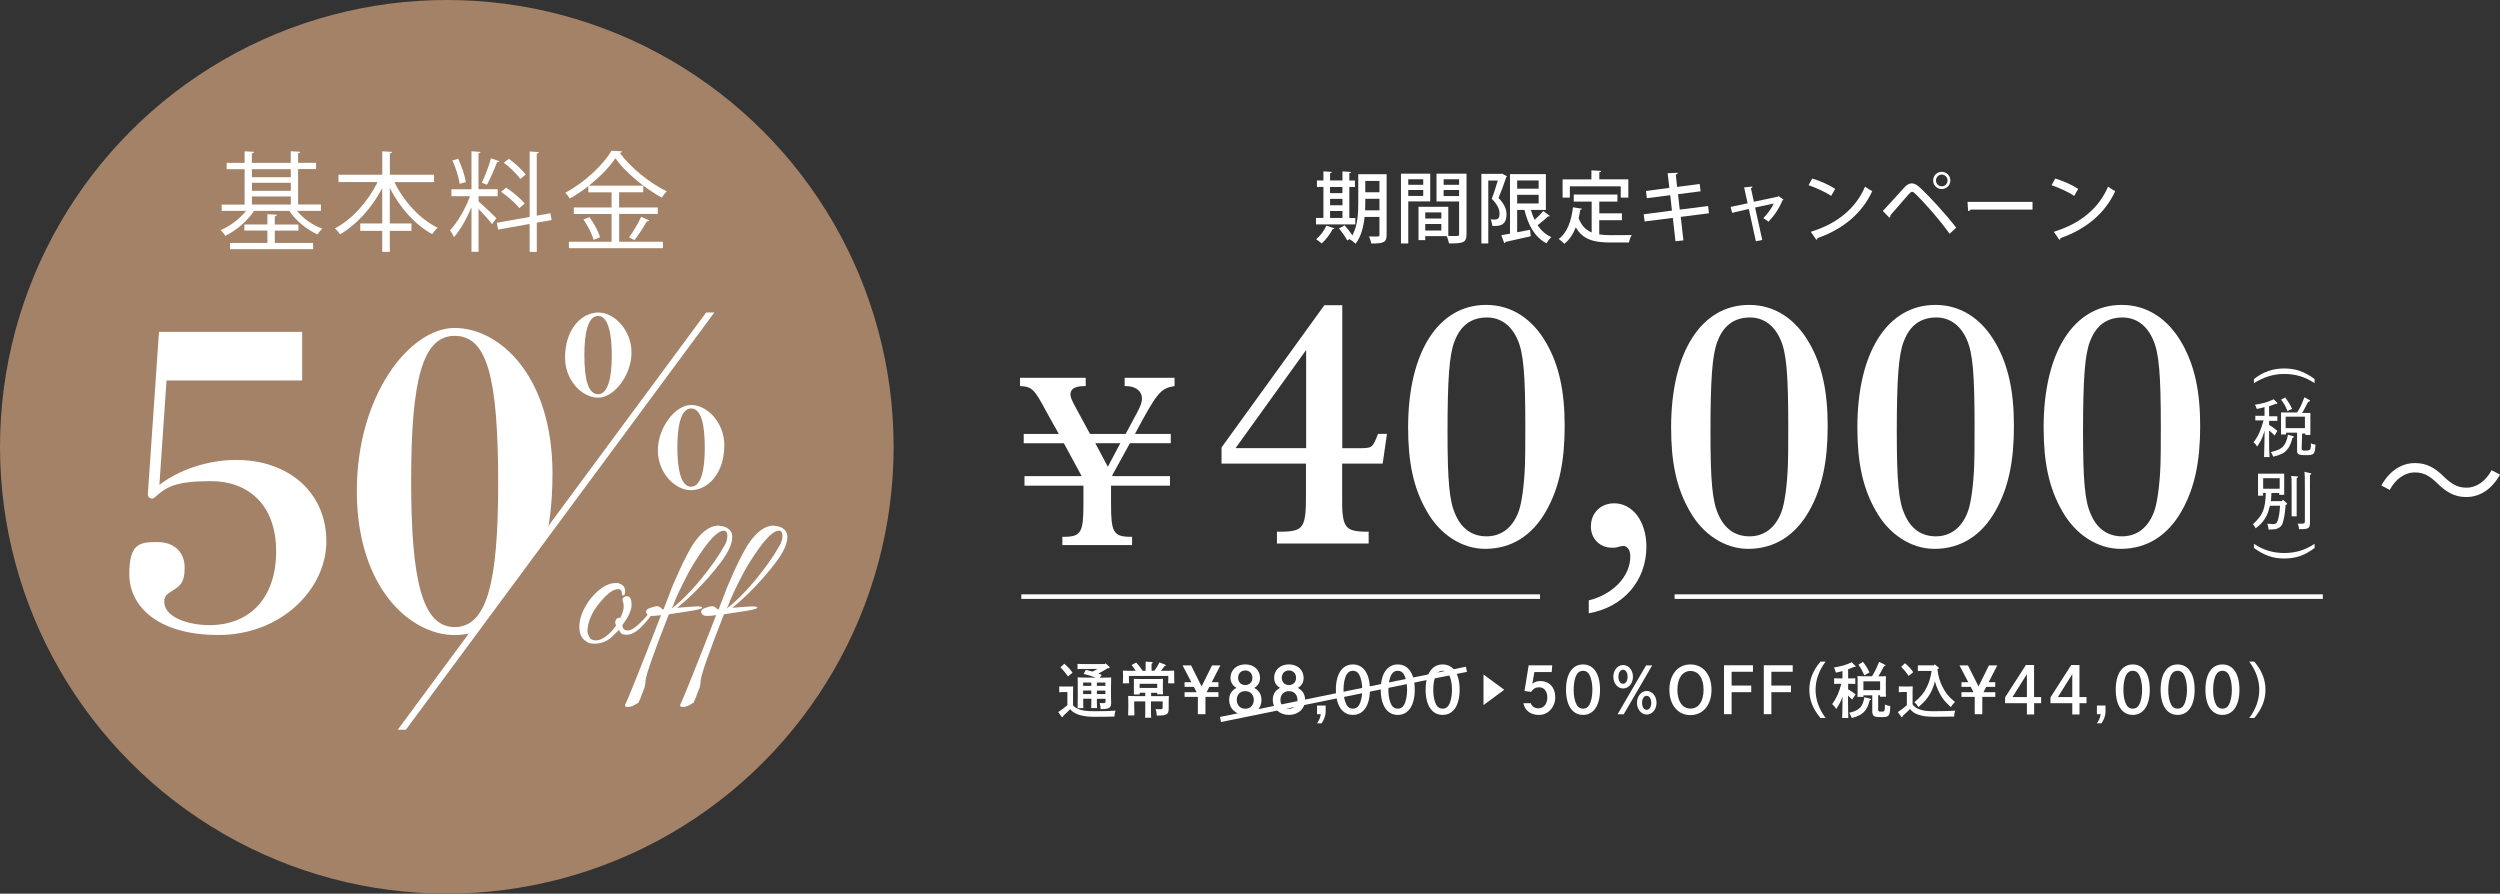 <?xml version="1.0" encoding="UTF-8"?>
<svg id="_レイヤー_2" data-name="レイヤー 2" xmlns="http://www.w3.org/2000/svg" xmlns:xlink="http://www.w3.org/1999/xlink" viewBox="0 0 481.46 172.1">
  <rect x="0" y="0" width="481.46" height="172.1" fill="#333333" stroke="none"/>
  <defs>
    <style>
      .cls-1, .cls-2 {
        fill: none;
      }

      .cls-2 {
        stroke: #fff;
        stroke-miterlimit: 10;
      }

      .cls-3 {
        fill: #fff;
      }

      .cls-4 {
        fill: #a38267;
      }

      .cls-5 {
        clip-path: url(#clippath);
      }
    </style>
    <clipPath id="clippath">
      <polygon class="cls-1" points="107.1 99.42 107.1 58.26 20.47 58.26 20.47 131.77 79.22 131.77 88.3 124.99 107.1 99.42"/>
    </clipPath>
  </defs>
  <g id="_レイヤー_1-2" data-name="レイヤー 1">
    <g>
      <g>
        <circle class="cls-4" cx="86.05" cy="86.05" r="86.05"/>
        <g>
          <path class="cls-3" d="M108.82,68.91c0-5.72,3.33-8.73,6.42-8.73s6.38,3.41,6.38,7.72-3.33,8.69-6.42,8.69-6.38-3.33-6.38-7.68h0ZM137.57,60.18l-59.41,80.36h-1.57l59.41-80.36h1.57ZM112.54,68.32c0,4.58.67,7.56,2.62,7.6,1.96,0,2.66-3.25,2.66-7.44s-.67-7.6-2.62-7.64c-1.96,0-2.66,3.29-2.66,7.48ZM139.49,85.71c0,5.68-3.33,8.69-6.42,8.69s-6.38-3.33-6.38-7.68,3.33-8.73,6.42-8.73,6.38,3.41,6.38,7.72h0ZM135.73,86.3c0-4.58-.67-7.6-2.62-7.64-1.96,0-2.66,3.29-2.66,7.48s.67,7.56,2.62,7.6c1.96,0,2.66-3.25,2.66-7.44Z"/>
          <path class="cls-3" d="M119.44,119.04c.43-.9.67-1.61.67-2.11s-.04-.9-.16-1.17-.08-.51.16-.7c.2-.2.47-.27.78-.23.51.12.74.67.74,1.68s-.59,2.27-1.76,3.88c0,.67.35,1.02,1.06,1.02s1.68-.7,3.05-2.15c.63-.74,1.06-1.21,1.21-1.45s.31-.31.43-.23c.12.08.2.12.2.16,0,.23-.43.9-1.33,1.92-1.41,1.72-2.66,2.58-3.76,2.58s-1.21-.31-1.53-.94c-.51.51-.98,1.02-1.45,1.45-.98.82-2.04,1.21-3.21,1.21s-1.21-.16-1.68-.47c-.86-.51-1.29-1.45-1.29-2.78s.51-2.94,1.49-4.46c.59-.9,1.25-1.68,2-2.35,1.21-1.06,2.35-1.61,3.45-1.61s.55,0,.78.12c.74.23,1.1.7,1.1,1.41s-.16.86-.43.86c-.12-.04-.2-.23-.2-.55s-.23-.67-.74-.67c-.86,0-2,.78-3.33,2.39-1.37,1.57-2.19,3.17-2.47,4.78-.04.27-.08.59-.08.9s.12.7.35,1.14.63.67,1.25.67,1.25-.27,2-.82c.7-.55,1.37-1.25,1.92-2.08l-.12-.23c-.12-.39-.04-.7.16-.98.2-.23.47-.31.78-.23l-.04.08Z"/>
          <path class="cls-3" d="M123.08,135.14c-.08.12-.12.2-.2.23s-.31.2-.74.43-.86.35-1.21.35-.55-.08-.55-.27,0-.16.08-.31c.43-.82,2.74-6.54,6.85-17.11-.78.12-1.33.16-1.72.16s-.67-.08-.86-.23-.31-.35-.31-.63.27-.51.82-.7.98-.31,1.29-.31.55.12.74.31.35.31.39.31h.12l1.06-2.74c.43-1.25,1.14-2.86,2.04-4.86.9-2,1.76-3.56,2.47-4.78,1.64-2.51,3.33-3.76,4.97-3.76l.9.12.74.27c.7.43,1.06.98,1.06,1.72s-.2,1.53-.59,2.35c-.67,1.45-2.04,3.29-4.07,5.6-2.04,2.31-4.03,4.23-5.95,5.76,2.04-.16,3.33-.27,3.92-.27s.9.08.9.23c0,.12-.23.23-.7.35-.47.12-2.39.47-5.72.94-2.94,7.48-4.43,11.75-4.5,12.85,0,.55-.08.94-.16,1.17-.08.23-.2.51-.31.82-.12.31-.23.55-.27.7-.08.16-.12.35-.2.55s-.12.35-.2.43c-.04.08-.12.2-.16.31h.08ZM139.45,105.22c.43-.7.63-1.41.63-2.04s-.23-.98-.7-.98c-.94,0-2.27,1.21-3.99,3.64-1.02,1.45-1.92,2.86-2.7,4.27-1.57,2.98-2.58,5.13-3.05,6.5l-.31.59c1.72-1.29,3.56-3.13,5.52-5.48,1.96-2.39,3.49-4.54,4.58-6.5h.04Z"/>
          <path class="cls-3" d="M133.69,135.14c-.08.12-.12.2-.2.23s-.31.2-.74.43c-.43.23-.86.35-1.21.35s-.55-.08-.55-.27,0-.16.08-.31c.43-.82,2.74-6.54,6.85-17.11-.78.12-1.33.16-1.72.16s-.67-.08-.86-.23-.31-.35-.31-.63.27-.51.82-.7.98-.31,1.29-.31.55.12.74.31.35.31.39.31h.12l1.06-2.74c.43-1.25,1.14-2.86,2.04-4.86.9-2,1.76-3.56,2.47-4.78,1.64-2.51,3.33-3.76,4.97-3.76l.9.12.74.27c.7.43,1.06.98,1.06,1.72s-.2,1.53-.59,2.35c-.67,1.45-2.04,3.29-4.07,5.6-2.04,2.31-4.03,4.23-5.95,5.76,2.04-.16,3.33-.27,3.92-.27s.9.08.9.23c0,.12-.23.23-.7.35-.47.12-2.39.47-5.72.94-2.94,7.48-4.43,11.75-4.5,12.85,0,.55-.08.94-.16,1.17-.08.23-.2.51-.31.82-.12.31-.23.55-.27.7-.08.16-.12.35-.2.55s-.12.35-.2.43c-.04.08-.12.2-.16.31h.08ZM150.06,105.22c.43-.7.63-1.41.63-2.04s-.23-.98-.7-.98c-.94,0-2.27,1.21-3.99,3.64-1.02,1.45-1.92,2.86-2.7,4.27-1.57,2.98-2.58,5.13-3.05,6.5l-.31.59c1.72-1.29,3.56-3.13,5.52-5.48,1.96-2.39,3.49-4.54,4.58-6.5h.04Z"/>
          <g class="cls-5">
            <g>
              <path class="cls-3" d="M30.73,93.35c4.86-3.68,10.85-4.78,14.69-4.78,10.3,0,17.43,6.38,17.43,15.67s-8.77,18.05-20.76,18.05-17.19-5.76-17.19-11.67,1.92-6.23,5.37-6.23,5.29,2.08,5.29,4.93-.78,3.45-2.39,4.46c-1.14.7-1.53,1.06-1.53,2.15,0,2.94,4.62,4.46,8.69,4.46,7.68,0,12.85-5.13,12.85-14.22s-5.52-13.51-12.53-13.51-8.62,1.14-10.85,3.13c-.16.16-.31.23-.47.23-.47,0-.86-.31-.86-.86l2.15-31.25h27.57v9.36h-26.12l-1.37,20.05h.04Z"/>
              <path class="cls-3" d="M106.4,91.2c0,23.11-10.22,31.1-18.84,31.1s-18.84-9.2-18.84-27.73,10.22-31.41,18.84-31.41,18.84,9.2,18.84,28.04h0ZM95.94,93.19c0-20.68-2.15-28.51-8.38-28.51s-8.38,8.62-8.38,27.88,2.15,28.2,8.38,28.2,8.38-8.62,8.38-27.57h0Z"/>
            </g>
          </g>
        </g>
        <g>
          <path class="cls-3" d="M61.82,40.61h-4.63c1.21,1.48,3.05,2.78,4.88,3.42-.29.27-.71.75-.92,1.11-2.06-.9-4.17-2.63-5.44-4.53h-6.78c-1.31,1.98-3.48,3.82-5.53,4.8-.21-.33-.6-.81-.92-1.09,1.77-.73,3.67-2.15,4.9-3.71h-4.69v-1.21h4.42v-6.82h-3.46v-1.21h3.46v-2.23l1.81.1c-.02.17-.15.25-.42.29v1.83h7.49v-2.23l1.84.1c-.02.17-.15.27-.42.29v1.83h3.46v1.21h-3.46v6.82h4.4v1.21ZM52.92,44.4v2.38h7.38v1.21h-16v-1.21h7.2v-2.38h-4.44v-1.17h4.44v-1.98l1.84.11c-.02.15-.15.25-.42.29v1.59h4.55v1.17h-4.55ZM56,32.58h-7.49v1.54h7.49v-1.54ZM48.52,35.2v1.54h7.49v-1.54h-7.49ZM48.52,37.83v1.56h7.49v-1.56h-7.49Z"/>
          <path class="cls-3" d="M83.58,35.08h-7.61c1.79,3.71,4.92,7.15,8.32,8.78-.35.29-.81.84-1.06,1.23-3.27-1.77-6.24-5.11-8.16-8.89v6.84h4.17v1.42h-4.17v4.05h-1.46v-4.05h-4.23v-1.42h4.23v-6.8c-1.98,3.78-4.96,7.05-8.11,8.89-.25-.36-.69-.88-1-1.15,3.27-1.69,6.4-5.2,8.22-8.91h-7.53v-1.42h8.43v-4.51l1.88.11c-.02.14-.12.25-.42.29v4.11h8.51v1.42Z"/>
          <path class="cls-3" d="M92.16,37.79v1.02c.73.58,2.94,2.69,3.44,3.21l-.85,1.15c-.44-.65-1.67-2-2.59-2.94v8.26h-1.36v-8.55c-.94,2.19-2.19,4.42-3.38,5.74-.15-.4-.5-1-.75-1.34,1.4-1.46,2.98-4.15,3.84-6.55h-3.57v-1.34h3.86v-7.32l1.75.12c-.02.14-.12.23-.4.27v6.92h3.69v1.34h-3.69ZM88.24,30.59c.69,1.42,1.29,3.28,1.48,4.48l-1.19.33c-.19-1.21-.75-3.09-1.4-4.51l1.11-.31ZM96.14,31.03c-.06.13-.21.21-.42.21-.48,1.27-1.29,3.17-1.94,4.34-.23-.08-.77-.33-.98-.4.6-1.23,1.38-3.28,1.75-4.69l1.59.54ZM106.24,42.38l-2.86.5v5.63h-1.38v-5.38l-6.07,1.08-.25-1.31,6.32-1.11v-12.62l1.79.12c-.02.15-.13.25-.42.29v11.95l2.63-.46.23,1.29ZM97.48,36.14c1.31.86,2.84,2.15,3.57,3.07-.83.67-.92.77-1.02.88-.71-.92-2.21-2.25-3.53-3.15l.98-.79ZM98.02,30.59c1.21.88,2.59,2.15,3.21,3.04l-1.04.84c-.6-.92-1.96-2.23-3.17-3.13l1-.75Z"/>
          <path class="cls-3" d="M119.24,41.21v5.34h8.43v1.25h-18.11v-1.25h8.22v-5.34h-7.28v-1.25h7.28v-2.92h-4.48v-1.19c-1.13.88-2.34,1.69-3.55,2.38-.21-.31-.58-.81-.88-1.11,3.65-1.94,7.24-5.28,8.89-8.09l2.04.12c-.04.17-.21.27-.42.31,2.02,2.8,5.78,5.82,9.01,7.38-.33.36-.69.81-.94,1.23-3.25-1.79-6.99-4.84-8.95-7.59-1.11,1.69-2.96,3.59-5.11,5.28h10.49v1.27h-4.65v2.92h7.45v1.25h-7.45ZM114.32,46.2c-.27-1.06-1.11-2.71-1.96-3.94l1.15-.44c.88,1.17,1.75,2.79,2.04,3.86l-1.23.52ZM125.04,42.44c-.06.12-.23.19-.46.17-.6,1.08-1.61,2.63-2.4,3.63l-1.04-.52c.77-1.04,1.79-2.75,2.34-3.96l1.56.69Z"/>
        </g>
      </g>
      <g>
        <g>
          <g>
            <g>
              <g>
                <path class="cls-3" d="M235.25,89.27v-3.1l19.8-27.39h3.45v27.53h3.86c1.79-.07,1.94-.14,2.76-2.07l.27-.69h1.72l-.83,5.73h-7.8v6.07c-.07,6.07.42,6.9,4.14,7.04h.96v2.28h-17.66v-2.28h1.38c3.72-.14,4.21-.96,4.21-6.9v-6.21h-16.29l.02-.02ZM251.54,67.4l-13.59,18.9h13.59v-18.9Z"/>
                <path class="cls-3" d="M297.81,66.09c2.41,4.21,3.52,9.18,3.52,15.94s-1.03,11.86-3.52,16.29c-2.69,4.83-6.76,7.38-11.79,7.38-4.48,0-8.76-2.76-11.32-7.38-2.48-4.35-3.52-9.25-3.52-16,0-14.49,5.79-23.6,15.04-23.6,4.83,0,8.9,2.63,11.59,7.38h0ZM280.08,65.82c-.96,2.56-1.31,7.18-1.31,17.32,0,9.45.34,13.39,1.52,15.94,1.18,2.76,3.24,4.21,6,4.21s4.97-1.58,6.14-4.69c.62-1.58,1.11-5.17,1.25-9.04.05-.92.07-3.38.07-7.38,0-10.07-.34-14.28-1.52-16.83-1.18-2.69-3.24-4.21-5.86-4.21-3.03,0-5.17,1.58-6.28,4.69h0Z"/>
                <path class="cls-3" d="M305.97,115.63c4.69-1.18,8-4.62,8-8.49,0-1.18-.55-2-1.38-2-.23,0-.65.09-1.25.27-.2.07-.49.07-.89.07-2.34,0-4.07-1.72-4.07-4.07,0-2.62,1.87-4.48,4.48-4.48,3.59,0,6.21,3.52,6.21,8.35,0,6.55-4.41,11.66-11.1,12.83v-2.48h0Z"/>
                <path class="cls-3" d="M348.46,66.09c2.41,4.21,3.52,9.18,3.52,15.94s-1.03,11.86-3.52,16.29c-2.69,4.83-6.76,7.38-11.79,7.38-4.48,0-8.76-2.76-11.32-7.38-2.48-4.35-3.52-9.25-3.52-16,0-14.49,5.79-23.6,15.04-23.6,4.83,0,8.9,2.63,11.59,7.38h0ZM330.72,65.82c-.96,2.56-1.31,7.18-1.31,17.32,0,9.45.34,13.39,1.52,15.94,1.18,2.76,3.24,4.21,6,4.21s4.97-1.58,6.14-4.69c.62-1.58,1.11-5.17,1.25-9.04.05-.92.07-3.38.07-7.38,0-10.07-.34-14.28-1.52-16.83-1.18-2.69-3.24-4.21-5.86-4.21-3.03,0-5.17,1.58-6.28,4.69h0Z"/>
                <path class="cls-3" d="M384.33,66.09c2.41,4.21,3.52,9.18,3.52,15.94s-1.03,11.86-3.52,16.29c-2.69,4.83-6.76,7.38-11.79,7.38-4.48,0-8.76-2.76-11.32-7.38-2.48-4.35-3.52-9.25-3.52-16,0-14.49,5.79-23.6,15.04-23.6,4.83,0,8.9,2.63,11.59,7.38h0ZM366.6,65.82c-.96,2.56-1.31,7.18-1.31,17.32,0,9.45.34,13.39,1.52,15.94,1.18,2.76,3.24,4.21,6,4.21s4.97-1.58,6.14-4.69c.62-1.58,1.11-5.17,1.25-9.04.05-.92.07-3.38.07-7.38,0-10.07-.34-14.28-1.52-16.83-1.18-2.69-3.24-4.21-5.86-4.21-3.03,0-5.17,1.58-6.28,4.69h0Z"/>
                <path class="cls-3" d="M420.2,66.09c2.41,4.21,3.52,9.18,3.52,15.94s-1.03,11.86-3.52,16.29c-2.69,4.83-6.76,7.38-11.79,7.38-4.48,0-8.76-2.76-11.32-7.38-2.48-4.35-3.52-9.25-3.52-16,0-14.49,5.79-23.6,15.04-23.6,4.83,0,8.9,2.63,11.59,7.38h0ZM402.47,65.82c-.96,2.56-1.31,7.18-1.31,17.32,0,9.45.34,13.39,1.52,15.94,1.18,2.76,3.24,4.21,6,4.21s4.97-1.58,6.14-4.69c.62-1.58,1.11-5.17,1.25-9.04.05-.92.07-3.38.07-7.38,0-10.07-.34-14.28-1.52-16.83-1.18-2.69-3.24-4.21-5.86-4.21-3.03,0-5.17,1.58-6.28,4.69h0Z"/>
              </g>
              <path class="cls-3" d="M218.81,79.8c.87-1.64,1.11-2.27,1.11-3.04,0-1.45-1.21-2.41-3.14-2.41h-.19v-1.59h9.61v1.59h-.04c-2.71.49-3.33,1.26-7.59,9.22h6.9v1.79h-7.87l-3.38,6.14v.19h11.1v1.84h-11.35v3.67c0,5.26.49,6.14,3.62,6.18h.43v1.59h-13.43v-1.59h.49c3.09-.04,3.57-.92,3.57-6.18v-3.67h-11.35v-1.84h11.01l-3.43-6.33h-7.73v-1.79h6.76l-2.27-4.06c-2.47-4.63-2.85-5.02-5.16-5.16h-.04v-1.59h12.65v1.59h-.19c-1.84,0-2.75.53-2.75,1.59,0,.53.19,1.02,1.02,2.56l2.75,5.07h6.86l2.02-3.77ZM210.94,85.35l2.41,4.54,2.41-4.54h-4.83Z"/>
            </g>
            <g>
              <rect class="cls-3" x="196.69" y="114.46" width="99.9" height=".88"/>
              <rect class="cls-3" x="322.5" y="114.46" width="124.84" height=".88"/>
            </g>
            <g>
              <path class="cls-3" d="M445.75,73.79c-1.86-1.24-3.71-1.77-5.84-1.77s-3.98.62-5.84,1.77v-.8c1.86-1.41,3.62-2.03,5.84-2.03s3.89.62,5.84,2.03v.8Z"/>
              <path class="cls-3" d="M436.99,81.84c.8.44,1.06.71,1.59,1.15l-.53.88c-.27-.27-.71-.71-1.06-.97v1.5c0,1.86,0,2.65.09,3.62h-1.06c0-.8.09-2.03.09-3.62v-1.41c-.27.88-.35,1.06-.62,1.68-.27.44-.35.71-.8,1.33-.27-.44-.35-.53-.71-.8.97-1.24,1.41-2.39,1.95-4.24h-1.59v-.88h1.77v-1.68c-.44.09-.88.27-1.5.35-.09-.35-.18-.53-.35-.8,1.68-.27,2.48-.53,3.62-1.06l.62.62.09.09c0,.09-.09.18-.18.18h-.18c-.44.18-.88.35-1.24.44v1.95h1.59v.88h-1.59v.8h0ZM441.5,83.96c.18.09.27.09.27.18s0,.09-.27.18c-.35,1.24-.62,1.86-1.15,2.39-.53.62-1.15.88-2.56,1.24-.18-.44-.27-.53-.44-.88,1.33-.35,1.95-.62,2.39-1.15.44-.53.71-1.15.88-2.21l.88.27h0ZM443.27,86.43c0,.27.09.35.71.35.53,0,.71-.09.88-.18.09-.09.18-.35.18-.71v-.53c.27.18.44.18.88.27-.09,1.86-.27,2.03-1.86,2.03-.97,0-1.33-.09-1.5-.27s-.18-.35-.18-.62v-3.45h-2.12v.35h-.97v-4.24h3.09c.62-.88.88-1.59,1.41-2.92l.97.53c.09,0,.09.09.09.18s-.09.09-.35.18c-.62,1.15-.8,1.59-1.15,2.12h1.59v4.24h-.97v-.27h-.62l-.09,2.92h0ZM440.09,76.53c.62.88.88,1.24,1.33,2.21l-.88.44c-.44-1.06-.62-1.41-1.24-2.21l.8-.44ZM443.89,80.24h-3.71v2.21h3.71v-2.21Z"/>
              <path class="cls-3" d="M437.44,95.01c0,.53-.09.97-.09,1.5h2.12l.18-.27.71.62c.06.06.09.12.09.18,0,.09-.09.09-.18.18h-.09c-.18,2.21-.44,3.45-.8,3.98-.27.35-.71.62-1.15.71-.24,0-.68.03-1.33.09-.09-.53-.09-.71-.27-1.15.44,0,.8.09.97.09.71,0,.88-.18,1.06-.71s.35-1.33.44-2.83h-1.95c0,.09,0,.18-.09.27-.18.97-.62,1.95-1.24,2.74-.35.44-.71.8-1.41,1.33-.18-.35-.27-.44-.53-.8,1.86-1.68,2.39-2.83,2.48-6.01h-.53v.53h-.97v-4.24h5.04v4.07h-.97v-.35h-1.5v.09h0ZM439.03,92.09h-3.18v2.03h3.18v-2.03ZM442.39,91.74c.18,0,.18.09.18.09,0,.09-.09.18-.27.27v7.34h-.97v-5.57c0-1.15,0-1.86-.09-2.21,0,0,1.15.09,1.15.09ZM444.95,91.12c.09,0,.18.09.18.09,0,.09-.09.18-.27.27v9.28c0,.62-.18.97-.71,1.06-.27.09-.53.09-1.41.09,0-.53-.09-.71-.27-1.06h.88c.44,0,.53-.09.53-.53v-5.84c0-2.03,0-3.27-.09-3.62l1.15.27h0Z"/>
              <path class="cls-3" d="M445.75,105.53c-1.86,1.41-3.62,2.03-5.84,2.03s-3.89-.62-5.84-2.03v-.8c1.86,1.24,3.71,1.77,5.84,1.77s3.98-.53,5.84-1.77v.8Z"/>
            </g>
            <g>
              <path class="cls-3" d="M206.64,135.83c.25.28.51.48.88.64.85.4,1.57.5,3.47.5,1.33,0,2.91-.04,3.84-.11-.15.49-.16.52-.22,1.14-1.74.04-2.65.04-4.02.04s-2.51-.19-3.39-.62c-.48-.22-.81-.47-1.11-.85-.21.26-.65.67-.96.95-.08.07-.21.19-.36.34-.06.19-.11.26-.18.26-.06,0-.11-.04-.16-.11l-.63-.88c.67-.43,1.18-.81,1.76-1.33v-2.52h-.47c-.3,0-.81,0-1.1.04v-1.13c.27.03.75.03,1.1.03h.52c.55,0,.9,0,1.07-.03,0,.14-.01.49-.03,1.03v2.59h0ZM204.97,127.83c.72.63,1.1,1.03,1.59,1.72l-.89.72c-.55-.78-.66-.93-1.44-1.76l.74-.69ZM211.24,134.57c0,.78,0,1.41.04,1.79h-1.14c.03-.41.04-.97.04-1.79h-1.57c0,1.33,0,1.41.03,1.81h-1.11c0-.5.03-1.54.03-2.27v-1.4c0-1.26,0-2.02-.03-2.26.45.03,1.11.04,1.74.04h1.76c-1.06-.38-1.49-.51-2.33-.7l.41-.8c.49.11.91.23,1.3.34.33-.16.66-.33.97-.51h-2.24c-.48,0-1.19,0-1.63.04v-1.01c.43.03,1.15.04,1.63.04h3.61l.15-.15.7.63c.07.07.1.11.1.16,0,.1-.08.15-.22.16l-.22.03c-.56.37-1.14.69-1.73,1,.22.07.43.15.65.25l-.38.54h.47c.62,0,1.28-.03,1.73-.04-.02.21-.03.83-.04,1.88v1.47c0,.23,0,.86.03,1.29v.15c0,1.07-.34,1.3-1.95,1.3h-.07c-.02-.35-.08-.75-.19-1.19.28.04.43.04.65.04.43,0,.48-.06.48-.49v-.34h-1.65ZM210.17,131.45h-1.58v.64h1.58v-.64ZM210.17,132.99h-1.58v.67h1.58v-.67ZM212.88,132.09v-.64h-1.64v.64h1.64ZM211.24,133.67h1.64v-.67h-1.64v.67Z"/>
              <path class="cls-3" d="M222.3,129.19c.36-.47.66-.96.99-1.62l1.11.44c.1.04.13.06.13.11,0,.08-.03.1-.27.18-.1.12-.29.35-.56.71-.04.06-.08.11-.14.18h.27c.79,0,1.71,0,2.3-.04,0,.42,0,.64,0,.89v.55c0,.29,0,.64.03,1.01h-1.19c0-.34.03-.74.03-1.01v-.42h-7.59v.42c0,.27,0,.67.04,1.01h-1.21c.03-.37.04-.72.04-1.01v-.55c0-.26,0-.48-.03-.89.59.04,1.51.04,2.3.04h.16c-.23-.38-.5-.77-.78-1.11l.88-.48c.5.54.69.75,1.23,1.58h.59v-1.76l1.15.08c.14,0,.22.04.22.11s-.07.14-.23.23v1.33h.55ZM219.48,133.41v.33h-1.11c0-.3,0-.63,0-.96v-.95c0-.59,0-.95,0-1.1.4.03.75.03,1.26.03h3.09c.51,0,.86,0,1.26-.03,0,.13-.01.46-.03,1v.96c0,.37,0,.72.03,1.03h-1.11v-.3h-1.18v.65h1.69c.62,0,1.26,0,1.72-.04,0,.23-.04,1.01-.03,1.17v.38c0,.25,0,.5,0,.72,0,.06,0,.11,0,.16,0,1.11-.37,1.35-2.18,1.35h-.11c-.04-.57-.06-.7-.22-1.26.37.03.53.04.86.04.44,0,.49-.04.49-.48v-1.03h-2.25v1.45c0,.76,0,1.35.04,1.7h-1.18c.03-.41.04-.95.04-1.7v-1.45h-2.13v.69c.02,1.13.03,1.8.04,2h-1.21c0-.33.04-1.33.04-1.62v-.3c0-1.01-.02-1.62-.04-1.83.45.04,1.13.04,1.74.04h1.56v-.65h-1.11.02ZM222.86,132.49v-.8h-3.39v.8h3.39Z"/>
              <path class="cls-3" d="M234.65,131.38v.9h-1.75l-.53,1.03h2.28v.9h-2.5v3.33h-1.46v-3.33h-2.56v-.9h2.32l-.53-1.03h-1.79v-.9h1.31l-1.7-3.24h1.64l2.03,4.06,2.01-4.06h1.61l-1.67,3.24s1.29,0,1.29,0Z"/>
              <path class="cls-3" d="M236.97,130.55c0-1.52,1.18-2.6,2.85-2.6s2.84,1.08,2.84,2.6c0,.86-.37,1.49-1.11,1.93.93.51,1.39,1.26,1.39,2.32,0,1.68-1.3,2.88-3.11,2.88s-3.11-1.2-3.11-2.9c0-1.05.44-1.79,1.4-2.31-.75-.43-1.14-1.08-1.14-1.93h0ZM238.18,134.79c0,1.02.67,1.7,1.64,1.7s1.64-.68,1.64-1.69-.65-1.7-1.64-1.7-1.64.68-1.64,1.69ZM238.44,130.53c0,.84.55,1.4,1.38,1.4s1.37-.56,1.37-1.4-.56-1.41-1.37-1.41-1.38.58-1.38,1.41Z"/>
              <path class="cls-3" d="M245.37,130.55c0-1.52,1.18-2.6,2.85-2.6s2.84,1.08,2.84,2.6c0,.86-.37,1.49-1.11,1.93.93.51,1.39,1.26,1.39,2.32,0,1.68-1.3,2.88-3.11,2.88s-3.11-1.2-3.11-2.9c0-1.05.44-1.79,1.4-2.31-.75-.43-1.14-1.08-1.14-1.93h0ZM246.59,134.79c0,1.02.67,1.7,1.64,1.7s1.64-.68,1.64-1.69-.65-1.7-1.64-1.7-1.64.68-1.64,1.69ZM246.85,130.53c0,.84.55,1.4,1.38,1.4s1.37-.56,1.37-1.4-.56-1.41-1.37-1.41-1.38.58-1.38,1.41Z"/>
              <path class="cls-3" d="M253.64,137.54v-1.66h1.66v1.24c0,.65-.31,1.51-.78,2.18h-.88c.43-.63.63-1.11.72-1.76h-.72Z"/>
              <path class="cls-3" d="M263.82,132.82c0,3.05-1.23,4.86-3.27,4.86s-3.28-1.82-3.28-4.86,1.23-4.86,3.28-4.86,3.27,1.82,3.27,4.86ZM259.35,129.87c-.4.69-.61,1.74-.61,2.96s.21,2.26.61,2.96c.26.44.68.69,1.2.69s.93-.25,1.18-.69c.4-.69.62-1.74.62-2.96s-.24-2.31-.62-2.96c-.27-.46-.68-.69-1.18-.69s-.94.24-1.2.69Z"/>
              <path class="cls-3" d="M272.46,132.82c0,3.05-1.23,4.86-3.27,4.86s-3.28-1.82-3.28-4.86,1.23-4.86,3.28-4.86,3.27,1.82,3.27,4.86ZM267.99,129.87c-.4.69-.61,1.74-.61,2.96s.21,2.26.61,2.96c.26.44.68.69,1.2.69s.93-.25,1.18-.69c.4-.69.62-1.74.62-2.96s-.24-2.31-.62-2.96c-.27-.46-.68-.69-1.18-.69s-.94.24-1.2.69Z"/>
              <path class="cls-3" d="M281.1,132.82c0,3.05-1.23,4.86-3.27,4.86s-3.28-1.82-3.28-4.86,1.23-4.86,3.28-4.86,3.27,1.82,3.27,4.86ZM276.63,129.87c-.4.69-.61,1.74-.61,2.96s.21,2.26.61,2.96c.26.44.68.69,1.2.69s.93-.25,1.18-.69c.4-.69.62-1.74.62-2.96s-.24-2.31-.62-2.96c-.27-.46-.68-.69-1.18-.69s-.94.24-1.2.69Z"/>
              <path class="cls-3" d="M285.7,129.9l3.99,2.94-3.99,2.95v-5.9Z"/>
              <path class="cls-3" d="M294.79,135.41c.24.65.73,1,1.48,1,1.03,0,1.72-.84,1.72-2.1,0-1.18-.63-1.95-1.57-1.95-.65,0-1.14.27-1.56.89l-1.26-.18.8-4.94h4.54l-.11,1.3h-3.34l-.38,2.25c.52-.38.93-.52,1.54-.52,1.71,0,2.87,1.24,2.87,3.09,0,.93-.31,1.76-.88,2.41-.62.69-1.35,1.02-2.32,1.02-1.56,0-2.7-.89-2.93-2.26h1.4Z"/>
              <path class="cls-3" d="M308.14,132.82c0,3.05-1.23,4.86-3.27,4.86s-3.28-1.82-3.28-4.86,1.23-4.86,3.28-4.86,3.27,1.82,3.27,4.86ZM303.67,129.87c-.4.69-.61,1.74-.61,2.96s.21,2.26.61,2.96c.26.44.68.69,1.2.69s.93-.25,1.18-.69c.4-.69.62-1.74.62-2.96s-.24-2.31-.62-2.96c-.27-.46-.68-.69-1.18-.69s-.94.24-1.2.69Z"/>
              <path class="cls-3" d="M314.48,130.33c0,1.27-.83,2.26-1.89,2.26s-1.89-.99-1.89-2.26.83-2.26,1.89-2.26,1.89.99,1.89,2.26ZM318.19,128.14l-5.49,9.42h-1.18l5.49-9.42h1.18ZM311.68,130.33c0,.8.37,1.35.89,1.35s.88-.55.88-1.35-.36-1.35-.88-1.35-.89.56-.89,1.35ZM319.02,135.35c0,1.26-.83,2.26-1.88,2.26s-1.89-1-1.89-2.26.83-2.28,1.89-2.28,1.88,1,1.88,2.28ZM316.24,135.35c0,.8.36,1.35.88,1.35s.89-.56.89-1.35-.36-1.35-.89-1.35-.88.56-.88,1.35Z"/>
              <path class="cls-3" d="M325.55,127.96c2.43,0,4.06,1.95,4.06,4.88s-1.64,4.88-4.06,4.88-4.05-1.97-4.05-4.88,1.62-4.88,4.05-4.88ZM325.57,136.46c1.55,0,2.51-1.4,2.51-3.62s-.96-3.62-2.51-3.62-2.53,1.4-2.53,3.62.96,3.62,2.53,3.62Z"/>
              <path class="cls-3" d="M337.26,132.04v1.26h-3.78v4.24h-1.46v-9.42h5.57v1.25h-4.11v2.66h3.78,0Z"/>
              <path class="cls-3" d="M344.92,132.04v1.26h-3.78v4.24h-1.46v-9.42h5.57v1.25h-4.11v2.66h3.78,0Z"/>
              <path class="cls-3" d="M351.58,127.41c-1.28,1.72-1.93,3.55-1.93,5.43s.65,3.71,1.93,5.43h-.99c-1.45-1.74-2.14-3.47-2.14-5.43s.69-3.69,2.14-5.43h.99Z"/>
              <path class="cls-3" d="M355.9,132.74c.64.36.99.6,1.45.99l-.65.99c-.21-.22-.51-.5-.8-.75v.91c0,1.5.03,2.64.06,3.39h-1.19c.04-.75.06-1.89.06-3.39v-.7c-.11.34-.21.55-.37.92-.27.55-.44.86-.84,1.44-.28-.47-.43-.65-.77-.94.85-1.18,1.33-2.25,1.76-3.91h-.45c-.32,0-.69,0-.93.03v-1.1c.26,0,.69.03.93.03h.67v-1.41c-.36.11-.77.19-1.26.3-.11-.36-.23-.67-.38-.99,1.62-.28,2.39-.51,3.42-1.01l.7.7s.07.08.07.11c0,.07-.08.11-.19.11h-.19c-.41.18-.75.31-1.08.43v1.76h.45c.26,0,.67,0,.93-.03v1.1c-.25,0-.62-.03-.93-.03h-.45v1.06l-.02-.03ZM360.11,134.53c.18.04.21.07.21.14s-.04.11-.25.18c-.3,1.15-.58,1.72-1.08,2.24-.51.53-1.11.84-2.37,1.19-.16-.43-.27-.65-.52-1,1.14-.28,1.72-.56,2.15-1.03.41-.45.65-1.04.79-1.98l1.07.27h0ZM358.86,133.89v.32h-1.15c.03-.28.04-.66.04-1.25v-1.72c0-.36,0-.81-.04-1.03.41,0,.77.03,1.28.03h1.52c.27-.43.53-.88.75-1.33.23-.48.43-.95.63-1.44l1.13.55c.07.04.11.1.11.14,0,.08-.06.11-.33.18-.56,1.07-.77,1.47-1.06,1.91h.19c.52,0,.88,0,1.28-.03,0,.21-.03.66-.03,1.03v1.72c0,.55,0,.95.03,1.21h-1.14v-.28h-.36v2.81c0,.3.08.34.64.34.62,0,.64-.04.66-1.36.31.14.59.22,1.03.29-.04,1.86-.23,2.13-1.62,2.13-.77,0-1.14-.04-1.4-.14-.29-.12-.45-.45-.45-.96v-3.1h-1.73,0ZM358.78,127.47c.62.81.81,1.14,1.25,2.03l-1,.55c-.41-.93-.63-1.35-1.13-2.04,0,0,.88-.54.88-.54ZM362.08,132.91v-1.7h-3.22v1.7h3.22Z"/>
              <path class="cls-3" d="M368.34,135.68c.27.34.54.57.95.77.84.4,1.62.52,3.13.52s3.13-.04,4.12-.11c-.15.49-.16.52-.22,1.14-2,.04-2.71.04-3.57.04-1.59,0-2.37-.1-3.22-.37-.8-.27-1.29-.59-1.7-1.14-.34.38-.77.78-1.01.99-.08.07-.21.19-.36.34-.06.19-.11.26-.18.26-.06,0-.11-.04-.16-.11l-.63-.88c.66-.42,1.17-.8,1.74-1.32v-2.54h-.45c-.3,0-.81,0-1.1.04v-1.13c.27.03.76.03,1.1.03h.51c.54,0,.9,0,1.07-.03,0,.14-.01.49-.03,1.03v2.46ZM366.88,127.73c.72.63,1.1,1.03,1.58,1.72l-.88.72c-.55-.78-.67-.93-1.44-1.77l.74-.67h0ZM370.27,129.21c-.32,0-.67,0-.92.03v-1.11c.26,0,.67,0,.92,0h2.17l.15-.19.7.56c.06.04.1.11.1.15,0,.1,0,.11-.28.21.18,1.37.42,2.26.95,3.33.6,1.25,1.2,1.98,2.44,3-.41.41-.52.55-.8.99-1.29-1.18-1.87-1.96-2.48-3.32-.26-.58-.45-1.11-.59-1.66-.21.89-.48,1.58-.88,2.32-.54.96-1.11,1.64-2.27,2.65-.28-.42-.47-.64-.8-.93,1.23-1.03,1.86-1.8,2.4-2.93.44-.91.72-1.82.92-3.1h-1.73,0Z"/>
              <path class="cls-3" d="M384.25,131.38v.9h-1.74l-.53,1.03h2.28v.9h-2.5v3.33h-1.46v-3.33h-2.55v-.9h2.32l-.53-1.03h-1.79v-.9h1.31l-1.7-3.24h1.64l2.03,4.06,2.01-4.06h1.61l-1.67,3.24h1.29-.02Z"/>
              <path class="cls-3" d="M393.09,134.25v1.18h-1.35v2.17h-1.39v-2.17h-4.2v-1.13l4-6.23h1.58v6.17h1.36ZM390.35,129.82l-2.78,4.43h2.78v-4.43Z"/>
              <path class="cls-3" d="M401.83,134.25v1.18h-1.35v2.17h-1.39v-2.17h-4.2v-1.13l4-6.23h1.58v6.17h1.36ZM399.09,129.82l-2.78,4.43h2.78v-4.43Z"/>
              <path class="cls-3" d="M403.83,137.54v-1.66h1.66v1.24c0,.65-.31,1.51-.78,2.18h-.88c.43-.63.63-1.11.72-1.76h-.72Z"/>
              <path class="cls-3" d="M414.01,132.82c0,3.05-1.23,4.86-3.27,4.86s-3.28-1.82-3.28-4.86,1.23-4.86,3.28-4.86,3.27,1.82,3.27,4.86ZM409.54,129.87c-.4.69-.61,1.74-.61,2.96s.21,2.26.61,2.96c.26.44.68.69,1.2.69s.93-.25,1.18-.69c.4-.69.62-1.74.62-2.96s-.24-2.31-.62-2.96c-.27-.46-.68-.69-1.18-.69s-.94.24-1.2.69Z"/>
              <path class="cls-3" d="M422.65,132.82c0,3.05-1.23,4.86-3.27,4.86s-3.28-1.82-3.28-4.86,1.23-4.86,3.28-4.86,3.27,1.82,3.27,4.86ZM418.18,129.87c-.4.69-.61,1.74-.61,2.96s.21,2.26.61,2.96c.26.44.68.69,1.2.69s.93-.25,1.18-.69c.4-.69.62-1.74.62-2.96s-.24-2.31-.62-2.96c-.27-.46-.68-.69-1.18-.69s-.94.24-1.2.69Z"/>
              <path class="cls-3" d="M431.28,132.82c0,3.05-1.23,4.86-3.27,4.86s-3.28-1.82-3.28-4.86,1.23-4.86,3.28-4.86,3.27,1.82,3.27,4.86ZM426.82,129.87c-.4.69-.61,1.74-.61,2.96s.21,2.26.61,2.96c.26.44.68.69,1.2.69s.93-.25,1.18-.69c.4-.69.62-1.74.62-2.96s-.24-2.31-.62-2.96c-.27-.46-.68-.69-1.18-.69s-.94.24-1.2.69Z"/>
              <path class="cls-3" d="M433.17,138.28c1.28-1.72,1.93-3.56,1.93-5.43s-.65-3.71-1.93-5.43h.97c1.47,1.74,2.15,3.47,2.15,5.43s-.69,3.69-2.15,5.43h-.97Z"/>
            </g>
          </g>
          <g>
            <path class="cls-3" d="M261.01,41.97v1.25h-7.57v-1.25h1.43v-5.97h-1.25v-1.25h1.25v-1.75l1.63.11c-.02.12-.12.19-.35.24v1.41h2.39v-1.75l1.65.11c-.02.12-.1.21-.33.24v1.41h1.08v1.25h-1.08v5.97h1.15ZM257,43.98c-.04.11-.15.15-.34.13-.5.98-1.33,2.07-2.13,2.78-.25-.25-.75-.62-1.06-.81.75-.62,1.53-1.65,1.98-2.62l1.56.52ZM258.53,36.01h-2.39v1.18h2.39v-1.18ZM256.15,38.3v1.23h2.39v-1.23h-2.39ZM256.15,40.64v1.33h2.39v-1.33h-2.39ZM267.04,33.56v11.68c0,1.41-.54,1.68-2.97,1.65-.04-.38-.24-.99-.42-1.37.44.03.88.03,1.23.03.7,0,.78,0,.78-.32v-3.45h-2.86c-.2,1.84-.66,3.76-1.73,5.16-.23-.24-.79-.67-1.11-.82l.12-.17-.63.36c-.28-.61-.99-1.59-1.59-2.31l1.1-.6c.51.58,1.12,1.36,1.48,1.95,1.04-1.9,1.14-4.33,1.14-6.28v-5.52h5.46ZM262.93,39.08c0,.45-.01.93-.03,1.42h2.76v-2.21h-2.73v.78ZM265.66,34.85h-2.73v2.18h2.73v-2.18Z"/>
            <path class="cls-3" d="M275.44,38.78h-4.23v8.11h-1.41v-13.44h5.64v5.33ZM274.09,34.52h-2.88v1.07h2.88v-1.07ZM271.21,37.73h2.88v-1.14h-2.88v1.14ZM282.43,33.46v11.65c0,1.67-.72,1.77-3.38,1.77-.06-.39-.25-1-.45-1.4h-4.12v.77h-1.3v-6.42h5.74v5.61c.39.01.75.01,1.06.01,1,0,1.02,0,1.02-.36v-6.29h-4.35v-5.35h5.77ZM277.58,40.91h-3.1v1.18h3.1v-1.18ZM274.48,44.4h3.1v-1.26h-3.1v1.26ZM281,34.52h-2.98v1.07h2.98v-1.07ZM278.02,37.76h2.98v-1.17h-2.98v1.17Z"/>
            <path class="cls-3" d="M289.28,33.44l.93.51c-.03.08-.08.15-.14.2-.39,1.18-.96,2.76-1.48,3.97,1.15,1.2,1.54,2.17,1.54,3.12,0,2.37-1.54,2.31-2.74,2.26-.02-.36-.15-.9-.33-1.25.23.03.44.04.61.04.77,0,1.12-.17,1.12-1.18,0-.78-.4-1.73-1.5-2.83.42-1.05.84-2.45,1.16-3.51h-1.83v12.12h-1.33v-13.41h3.76l.23-.04ZM294.82,40.42c.2.67.44,1.33.72,1.92.61-.54,1.26-1.19,1.68-1.7l1.27.96c-.06.08-.21.11-.38.08-.49.5-1.3,1.17-1.99,1.7.67,1,1.54,1.8,2.64,2.28-.31.27-.73.83-.94,1.19-2.23-1.16-3.52-3.46-4.23-6.42h-1.41v4.3c.81-.15,1.65-.32,2.49-.48l.12,1.25c-1.8.42-3.67.84-4.86,1.09-.03.14-.12.23-.23.24l-.57-1.53c.48-.09,1.04-.18,1.67-.3v-11.47h6.91v6.9h-2.9ZM296.32,34.76h-4.14v1.58h4.14v-1.58ZM292.18,37.52v1.67h4.14v-1.67h-4.14Z"/>
            <path class="cls-3" d="M307.99,42.39v2.75c.66.1,1.4.15,2.16.15.66,0,3.23,0,4.1-.03-.23.33-.47,1.02-.53,1.44h-3.64c-3.02,0-5.22-.51-6.61-2.92-.51,1.31-1.23,2.4-2.19,3.17-.24-.25-.77-.71-1.1-.93,1.62-1.16,2.43-3.41,2.75-6.1l1.74.27c-.03.13-.15.21-.34.21-.08.55-.18,1.09-.3,1.62.54,1.46,1.4,2.28,2.5,2.75v-5.94h-3.45v-1.36h8.41v1.36h-3.49v2.25h4.36v1.33h-4.36ZM302.33,35.9v2.16h-1.4v-3.51h5.55v-1.74l1.88.1c-.02.13-.1.22-.36.25v1.38h5.59v3.51h-1.46v-2.16h-9.81Z"/>
            <path class="cls-3" d="M323.68,41.76l.52,4.53-1.53.17-.51-4.5-5.43.69-.18-1.38,5.44-.71-.33-2.97-4.5.58-.17-1.39,4.5-.6-.33-2.82,1.95-.09c.01.15-.12.29-.38.36l.25,2.37,4.35-.58.18,1.42-4.35.56.33,2.97,5.46-.69.17,1.4-5.46.69Z"/>
            <path class="cls-3" d="M343.48,38.45c-.04.07-.13.12-.21.13-.61,1.54-1.59,2.98-2.7,4.12-.24-.23-.66-.5-.99-.69.75-.73,1.63-1.93,2.02-2.82l-3.6.78,1.38,6.24-1.23.25-1.36-6.22-3.21.75-.29-1.14,3.27-.7-.67-3.06,1.6-.17c.01.15-.09.24-.29.33l.57,2.61,4.62-.99.12-.11.96.68Z"/>
            <path class="cls-3" d="M349.01,34.38c1.53.46,3.33,1.26,4.42,2l-.78,1.35c-1.08-.75-2.86-1.54-4.35-2.07l.71-1.28ZM348.73,44.64c5.17-1.59,8.69-4.56,10.45-8.7.44.34.95.63,1.38.87-1.86,4.1-5.49,7.3-10.51,9.03-.02.15-.12.3-.24.36l-1.08-1.56Z"/>
            <path class="cls-3" d="M362.6,40.63c1.12-1.16,3.33-3.65,4.24-4.63.45-.46.9-.69,1.35-.69s.93.27,1.42.69c1.85,1.68,5.01,5.11,7.12,7.84l-1.27,1.18c-1.95-2.75-5.12-6.3-6.56-7.67-.28-.27-.48-.42-.67-.42-.17.02-.36.17-.61.44-.6.66-2.6,3.01-3.56,4.09.03.17-.03.34-.18.48l-1.29-1.32ZM373.94,33.09c.92,0,1.67.74,1.67,1.67s-.75,1.65-1.67,1.65-1.65-.75-1.65-1.65c0-.96.77-1.67,1.65-1.67ZM375.07,34.76c0-.63-.51-1.14-1.12-1.14s-1.11.51-1.11,1.14.5,1.12,1.11,1.12c.65,0,1.12-.54,1.12-1.12Z"/>
            <path class="cls-3" d="M378.91,38.87h12.52v1.5h-11.92c-.09.15-.28.25-.48.27l-.12-1.77Z"/>
            <path class="cls-3" d="M395.81,34.38c1.53.46,3.33,1.26,4.42,2l-.78,1.35c-1.08-.75-2.86-1.54-4.35-2.07l.71-1.28ZM395.53,44.64c5.17-1.59,8.69-4.56,10.45-8.7.44.34.95.63,1.38.87-1.86,4.1-5.49,7.3-10.51,9.03-.02.15-.12.3-.24.36l-1.08-1.56Z"/>
          </g>
        </g>
        <path class="cls-3" d="M481.46,91.4c-1.57,2.82-3.87,4.32-6.49,4.32-2.25,0-3.82-.92-5.56-2.62-1.37-1.32-2.5-2.12-4.34-2.12-2.02,0-3.79,1.37-4.84,3.37l-1.62-.85c1.57-2.82,3.87-4.32,6.49-4.32,2.25,0,3.82.92,5.56,2.62,1.37,1.32,2.52,2.12,4.34,2.12,2.02,0,3.79-1.37,4.84-3.37l1.62.85Z"/>
        <line class="cls-2" x1="235.05" y1="138.56" x2="282.41" y2="128.89"/>
      </g>
    </g>
  </g>
</svg>